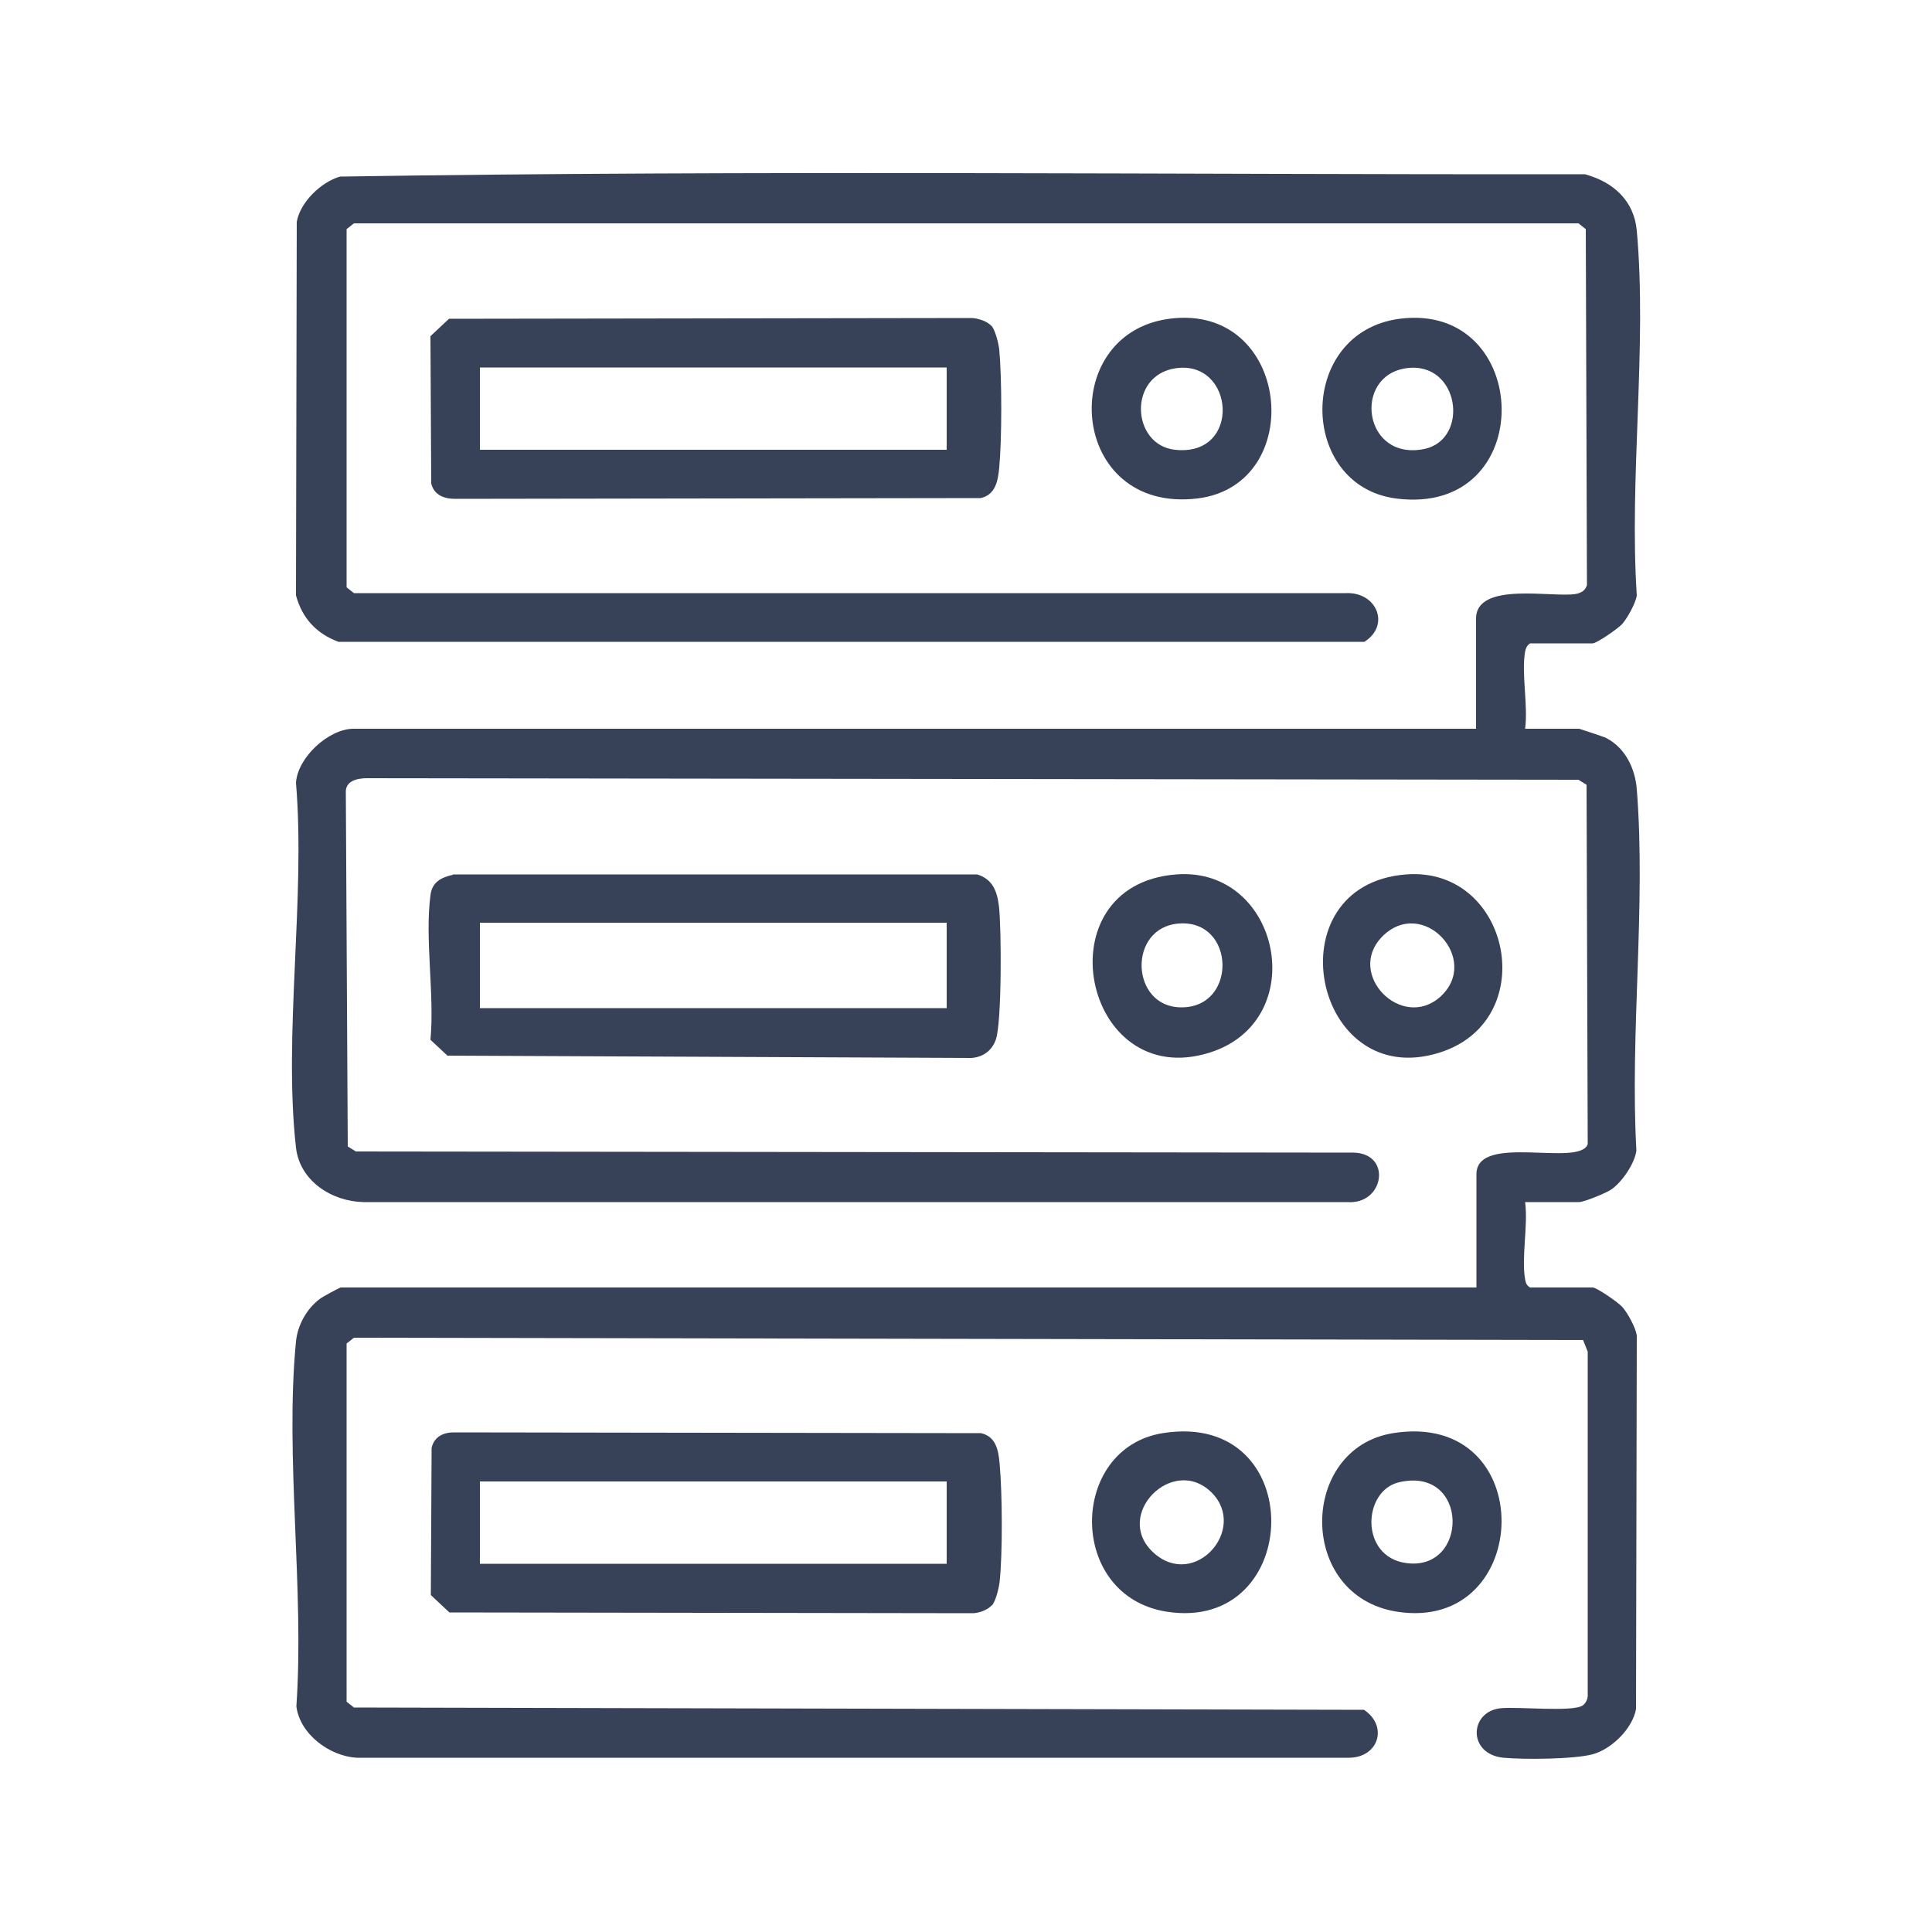 <svg xmlns="http://www.w3.org/2000/svg" id="Camada_1" viewBox="0 0 50 50"><defs><style>.cls-1{fill:#374258;}</style></defs><path class="cls-1" d="M39.47,18.86h1.4s.62.2.7.24c.5.26.75.8.79,1.33.24,3-.18,6.32-.01,9.35-.05.34-.36.79-.63.99-.13.1-.73.34-.85.34h-1.4c.08.6-.1,1.43,0,2,.02.1.04.16.13.21h1.62c.1,0,.67.39.77.51.14.16.34.53.37.73l-.02,9.67c-.09.51-.64,1.04-1.12,1.17s-1.78.14-2.31.09c-.93-.09-.89-1.19-.08-1.28.44-.05,1.9.11,2.14-.08.07-.06.11-.14.12-.22v-8.93s-.12-.3-.12-.3l-31.81-.06-.19.15v9.27l.19.15,26.14.06c.63.42.38,1.23-.38,1.24H9.23c-.7-.04-1.47-.61-1.56-1.33.21-3.02-.3-6.47-.01-9.44.04-.42.27-.84.61-1.1.06-.05.52-.3.55-.3h29.39v-2.93c0-1.08,2.67-.17,2.88-.78l-.03-9.3-.21-.13-31.35-.04c-.26,0-.57.07-.55.38l.05,9.15.21.13,25.83.03c.99.03.78,1.35-.17,1.28H9.4c-.81-.02-1.64-.54-1.74-1.41-.33-2.92.25-6.46,0-9.44.04-.66.85-1.4,1.49-1.4h29.05v-2.85c0-.98,2.02-.53,2.59-.64.14-.03.24-.09.28-.23l-.03-9.21-.19-.15H9.16l-.19.15v9.27l.19.15h25.68c.79-.03,1.15.83.47,1.26H8.76c-.57-.21-.94-.61-1.1-1.2l.02-9.67c.09-.51.63-1.03,1.12-1.17,10.72-.17,21.49-.05,32.22-.06.73.2,1.27.68,1.34,1.46.27,3-.2,6.4,0,9.44-.03.2-.24.58-.37.73-.1.12-.67.51-.77.51h-1.62c-.08.05-.11.12-.13.21-.1.56.08,1.4,0,2Z"></path><path class="cls-1" d="M11.72,22.63h13.57c.39.12.51.42.56.8.07.55.08,3.05-.08,3.48-.1.28-.33.45-.63.47l-13.56-.06-.44-.41c.11-1.17-.15-2.61,0-3.74.04-.34.27-.46.58-.53ZM24.5,23.88h-12.08v2.21h12.08v-2.21Z"></path><path class="cls-1" d="M25.66,8.43c.1.12.18.45.2.61.07.74.07,2.32,0,3.06-.03.34-.1.71-.48.79l-13.6.02c-.29,0-.55-.1-.62-.4l-.02-3.81.48-.45,13.51-.02c.16,0,.42.08.52.2ZM24.5,9.51h-12.08v2.13h12.08v-2.13Z"></path><path class="cls-1" d="M25.66,41.55c-.1.12-.36.21-.52.2l-13.51-.02-.48-.45.02-3.81c.07-.3.32-.41.62-.4l13.6.02c.39.09.45.45.48.79.07.75.08,2.32,0,3.06-.02.16-.1.5-.2.61ZM24.5,38.34h-12.08v2.13h12.08v-2.13Z"></path><path class="cls-1" d="M36.39,22.63c2.7-.21,3.52,3.77.87,4.61-3.28,1.04-4.35-4.34-.87-4.61ZM35.76,24.25c-.93.97.52,2.43,1.51,1.55,1.08-.97-.46-2.63-1.51-1.55Z"></path><path class="cls-1" d="M30.44,22.63c2.69-.21,3.52,3.77.87,4.61-3.29,1.04-4.37-4.34-.87-4.61ZM30.52,23.9c-1.35.09-1.27,2.18.06,2.17,1.45,0,1.39-2.27-.06-2.17Z"></path><path class="cls-1" d="M36.22,8.25c3.46-.45,3.62,5.14-.1,4.65-2.53-.34-2.56-4.3.1-4.65ZM36.39,9.53c-1.39.2-1.11,2.41.47,2.09,1.19-.25.91-2.29-.47-2.09Z"></path><path class="cls-1" d="M36.05,37.09c3.81-.61,3.65,5.18.1,4.62-2.59-.41-2.53-4.23-.1-4.62ZM36.21,38.36c-.95.22-1.02,1.92.17,2.09,1.64.24,1.65-2.51-.17-2.09Z"></path><path class="cls-1" d="M30.09,37.09c3.8-.61,3.66,5.18.1,4.62-2.58-.41-2.53-4.23-.1-4.62ZM31.36,38.63c-1-1-2.57.58-1.51,1.55s2.45-.6,1.51-1.55Z"></path><path class="cls-1" d="M30.26,8.25c3.15-.42,3.6,4.3.73,4.65-3.34.4-3.67-4.26-.73-4.65ZM30.43,9.53c-1.25.18-1.15,1.99-.02,2.11,1.73.19,1.55-2.33.02-2.11Z"></path></svg>